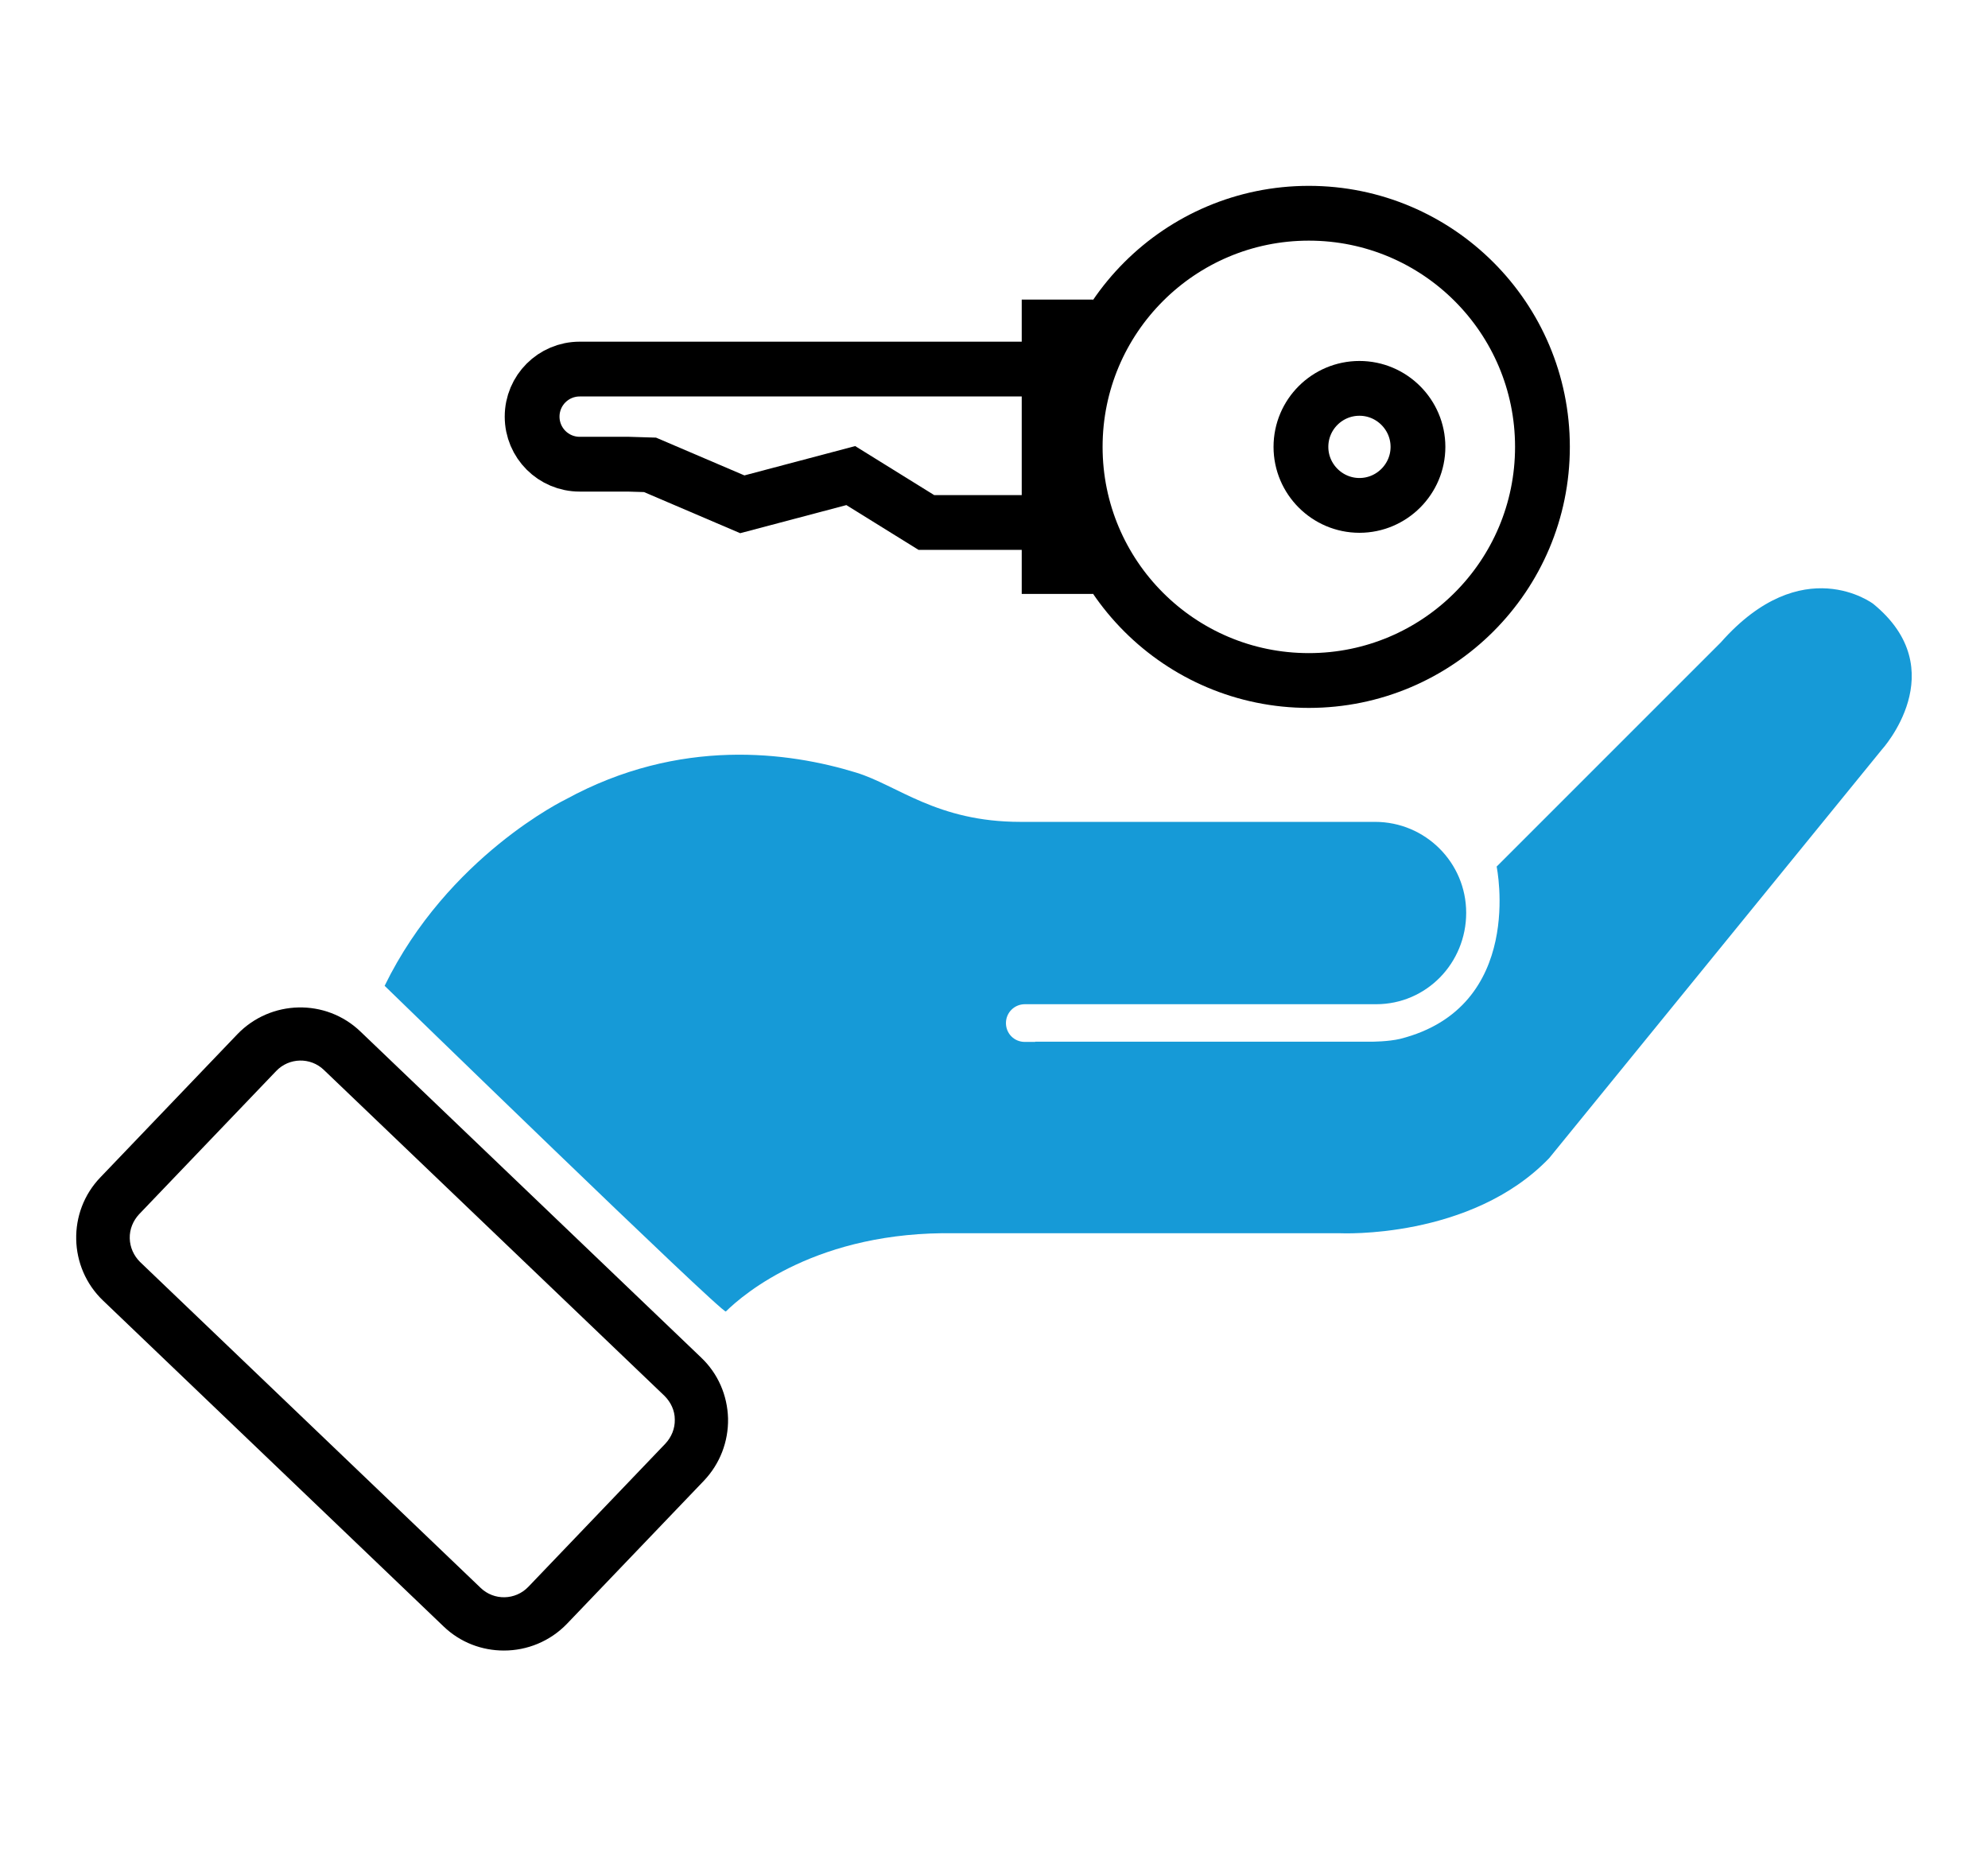 <?xml version="1.0" encoding="UTF-8"?><svg id="Capa_1" xmlns="http://www.w3.org/2000/svg" viewBox="0 0 90.71 85.04"><defs><style>.cls-1{fill:#169ad7;}.cls-2{fill:none;stroke:#000;stroke-miterlimit:10;stroke-width:2.5px;}</style></defs><path class="cls-1" d="M47.23,47.53h15.35s.77,0,1.31-.13c5.73-1.45,4.4-7.86,4.4-7.86l10.23-10.23c3.72-4.21,6.95-1.76,6.95-1.76,3.72,3.03,.39,6.66,.39,6.66l-15.17,18.63c-3.57,3.72-9.54,3.43-9.54,3.43h-17.57c-6.26-.11-9.63,2.75-10.46,3.57-.14,.14-15.57-14.86-15.57-14.86,2.89-5.92,8.27-8.51,8.27-8.51,5.19-2.84,10.18-2.16,13.24-1.22,1.9,.58,3.68,2.25,7.5,2.25h16.18c2.3,0,4.16,1.86,4.16,4.15s-1.81,4.17-4.11,4.17h-16.03c-.47,0-.86,.38-.86,.86s.38,.86,.86,.86h.48Z"/><path d="M22.99,75.31c-.99,0-1.98-.36-2.75-1.1h0l-15.54-14.87c-1.58-1.51-1.64-4.04-.12-5.62l6.25-6.53c1.52-1.58,4.04-1.64,5.62-.12l15.54,14.87c.77,.73,1.2,1.72,1.23,2.78,.02,1.06-.37,2.07-1.1,2.84l-6.25,6.53c-.78,.81-1.83,1.22-2.87,1.22Zm-1.06-2.86c.61,.59,1.59,.57,2.18-.05l6.25-6.53c.28-.3,.44-.69,.43-1.1,0-.41-.18-.79-.47-1.08l-15.54-14.87c-.61-.59-1.59-.57-2.18,.05l-6.25,6.53c-.28,.3-.44,.69-.43,1.1s.18,.79,.47,1.08l15.54,14.87Z"/><path class="cls-2" d="M59.36,20.39c0-1.48,1.2-2.67,2.67-2.67s2.67,1.2,2.67,2.67-1.2,2.67-2.67,2.67-2.67-1.2-2.67-2.67Z"/><circle class="cls-2" cx="59.72" cy="20.39" r="10.66"/><rect class="cls-2" x="47.87" y="14.92" width=".76" height="10.93" transform="translate(96.5 40.77) rotate(-180)"/><path class="cls-2" d="M47.87,16.84H26.45c-1.2,0-2.17,.97-2.17,2.17s.97,2.17,2.17,2.17h2.22l.99,.03,4.21,1.8,4.95-1.31,3.45,2.14h5.53"/></svg>